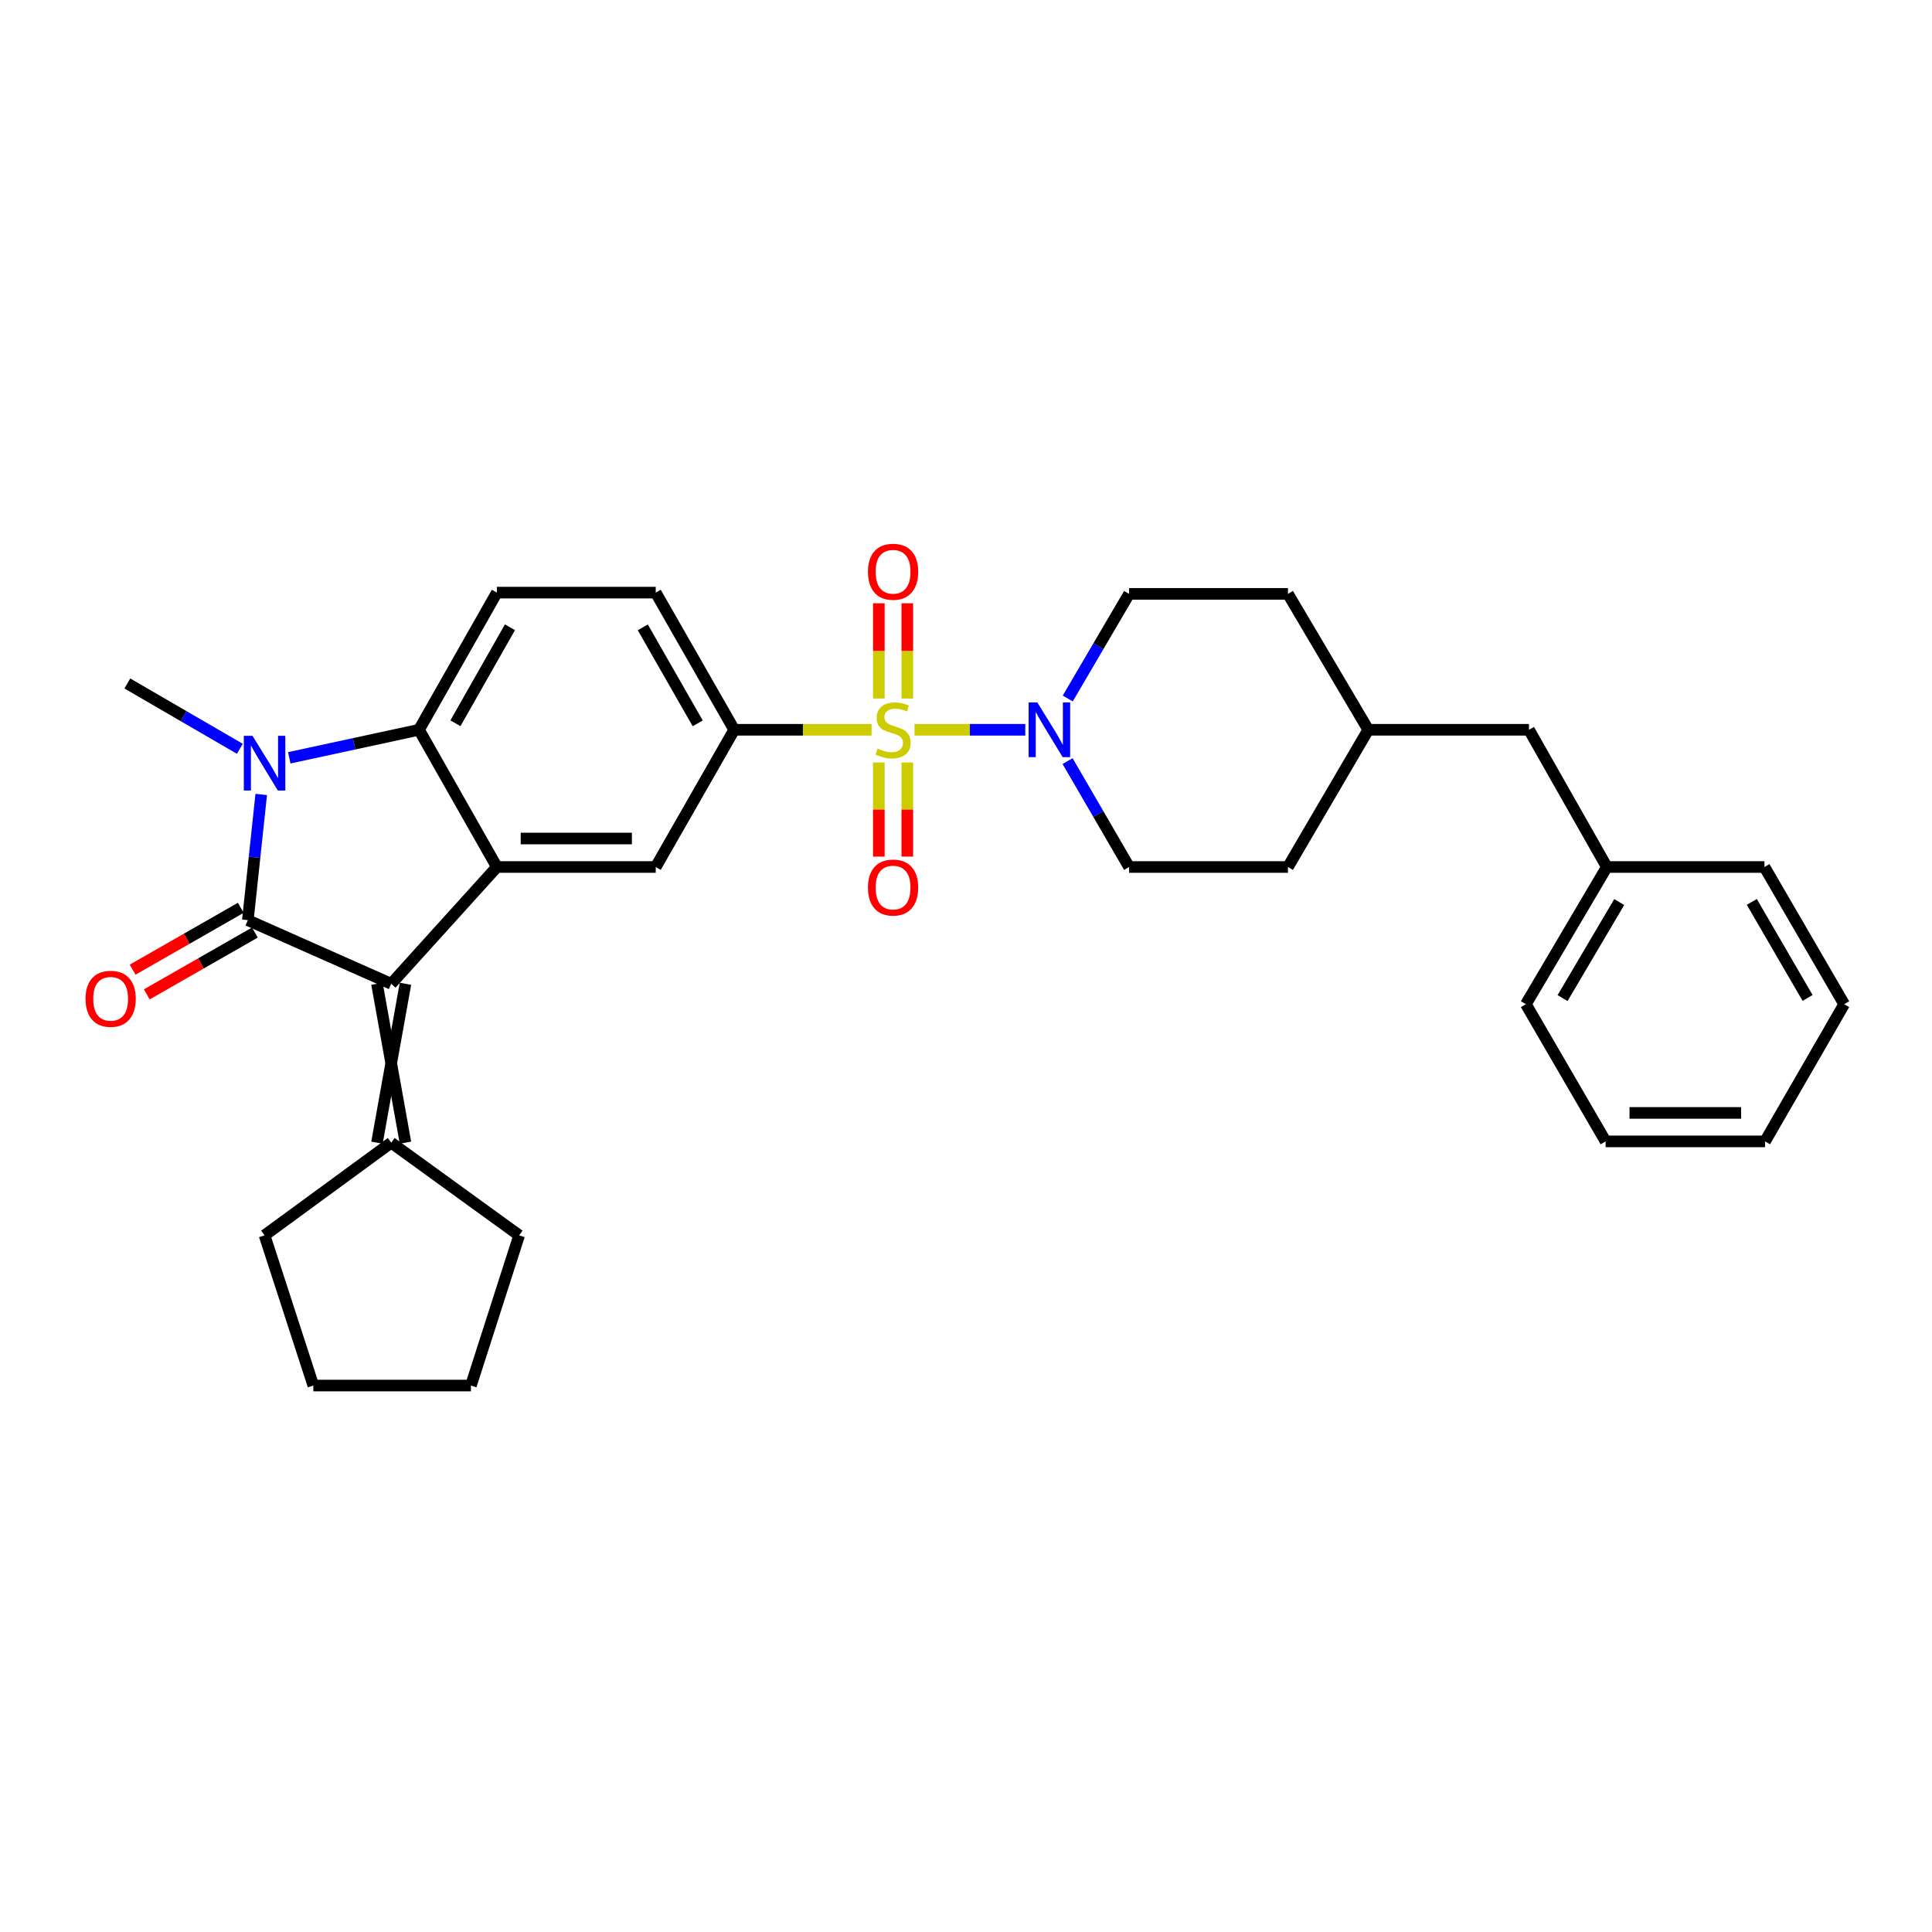 <?xml version='1.0' encoding='iso-8859-1'?>
<svg version='1.1' baseProfile='full'
              xmlns='http://www.w3.org/2000/svg'
                      xmlns:rdkit='http://www.rdkit.org/xml'
                      xmlns:xlink='http://www.w3.org/1999/xlink'
                  xml:space='preserve'
width='1000px' height='1000px' viewBox='0 0 1000 1000'>
<!-- END OF HEADER -->
<rect style='opacity:1.0;fill:#FFFFFF;stroke:none' width='1000' height='1000' x='0' y='0'> </rect>
<path class='bond-5' d='M 473.354,377.733 L 502.015,377.733' style='fill:none;fill-rule:evenodd;stroke:#CCCC00;stroke-width:6px;stroke-linecap:butt;stroke-linejoin:miter;stroke-opacity:1' />
<path class='bond-5' d='M 502.015,377.733 L 530.676,377.733' style='fill:none;fill-rule:evenodd;stroke:#0000FF;stroke-width:6px;stroke-linecap:butt;stroke-linejoin:miter;stroke-opacity:1' />
<path class='bond-6' d='M 451.116,377.733 L 415.57,377.733' style='fill:none;fill-rule:evenodd;stroke:#CCCC00;stroke-width:6px;stroke-linecap:butt;stroke-linejoin:miter;stroke-opacity:1' />
<path class='bond-6' d='M 415.57,377.733 L 380.024,377.733' style='fill:none;fill-rule:evenodd;stroke:#000000;stroke-width:6px;stroke-linecap:butt;stroke-linejoin:miter;stroke-opacity:1' />
<path class='bond-10' d='M 469.622,361.566 L 469.622,336.913' style='fill:none;fill-rule:evenodd;stroke:#CCCC00;stroke-width:6px;stroke-linecap:butt;stroke-linejoin:miter;stroke-opacity:1' />
<path class='bond-10' d='M 469.622,336.913 L 469.622,312.26' style='fill:none;fill-rule:evenodd;stroke:#FF0000;stroke-width:6px;stroke-linecap:butt;stroke-linejoin:miter;stroke-opacity:1' />
<path class='bond-10' d='M 454.881,361.566 L 454.881,336.913' style='fill:none;fill-rule:evenodd;stroke:#CCCC00;stroke-width:6px;stroke-linecap:butt;stroke-linejoin:miter;stroke-opacity:1' />
<path class='bond-10' d='M 454.881,336.913 L 454.881,312.26' style='fill:none;fill-rule:evenodd;stroke:#FF0000;stroke-width:6px;stroke-linecap:butt;stroke-linejoin:miter;stroke-opacity:1' />
<path class='bond-11' d='M 454.881,394.652 L 454.881,419.015' style='fill:none;fill-rule:evenodd;stroke:#CCCC00;stroke-width:6px;stroke-linecap:butt;stroke-linejoin:miter;stroke-opacity:1' />
<path class='bond-11' d='M 454.881,419.015 L 454.881,443.377' style='fill:none;fill-rule:evenodd;stroke:#FF0000;stroke-width:6px;stroke-linecap:butt;stroke-linejoin:miter;stroke-opacity:1' />
<path class='bond-11' d='M 469.622,394.652 L 469.622,419.015' style='fill:none;fill-rule:evenodd;stroke:#CCCC00;stroke-width:6px;stroke-linecap:butt;stroke-linejoin:miter;stroke-opacity:1' />
<path class='bond-11' d='M 469.622,419.015 L 469.622,443.377' style='fill:none;fill-rule:evenodd;stroke:#FF0000;stroke-width:6px;stroke-linecap:butt;stroke-linejoin:miter;stroke-opacity:1' />
<path class='bond-0' d='M 128.279,476.282 L 202.49,509.21' style='fill:none;fill-rule:evenodd;stroke:#000000;stroke-width:6px;stroke-linecap:butt;stroke-linejoin:miter;stroke-opacity:1' />
<path class='bond-12' d='M 124.62,469.884 L 96.638,485.89' style='fill:none;fill-rule:evenodd;stroke:#000000;stroke-width:6px;stroke-linecap:butt;stroke-linejoin:miter;stroke-opacity:1' />
<path class='bond-12' d='M 96.638,485.89 L 68.656,501.896' style='fill:none;fill-rule:evenodd;stroke:#FF0000;stroke-width:6px;stroke-linecap:butt;stroke-linejoin:miter;stroke-opacity:1' />
<path class='bond-12' d='M 131.939,482.679 L 103.957,498.685' style='fill:none;fill-rule:evenodd;stroke:#000000;stroke-width:6px;stroke-linecap:butt;stroke-linejoin:miter;stroke-opacity:1' />
<path class='bond-12' d='M 103.957,498.685 L 75.975,514.692' style='fill:none;fill-rule:evenodd;stroke:#FF0000;stroke-width:6px;stroke-linecap:butt;stroke-linejoin:miter;stroke-opacity:1' />
<path class='bond-33' d='M 128.279,476.282 L 131.745,443.744' style='fill:none;fill-rule:evenodd;stroke:#000000;stroke-width:6px;stroke-linecap:butt;stroke-linejoin:miter;stroke-opacity:1' />
<path class='bond-33' d='M 131.745,443.744 L 135.21,411.207' style='fill:none;fill-rule:evenodd;stroke:#0000FF;stroke-width:6px;stroke-linecap:butt;stroke-linejoin:miter;stroke-opacity:1' />
<path class='bond-1' d='M 149.72,392.242 L 183.295,384.987' style='fill:none;fill-rule:evenodd;stroke:#0000FF;stroke-width:6px;stroke-linecap:butt;stroke-linejoin:miter;stroke-opacity:1' />
<path class='bond-1' d='M 183.295,384.987 L 216.87,377.733' style='fill:none;fill-rule:evenodd;stroke:#000000;stroke-width:6px;stroke-linecap:butt;stroke-linejoin:miter;stroke-opacity:1' />
<path class='bond-16' d='M 124.142,387.575 L 95.026,370.669' style='fill:none;fill-rule:evenodd;stroke:#0000FF;stroke-width:6px;stroke-linecap:butt;stroke-linejoin:miter;stroke-opacity:1' />
<path class='bond-16' d='M 95.026,370.669 L 65.91,353.763' style='fill:none;fill-rule:evenodd;stroke:#000000;stroke-width:6px;stroke-linecap:butt;stroke-linejoin:miter;stroke-opacity:1' />
<path class='bond-2' d='M 202.49,509.21 L 257.177,448.758' style='fill:none;fill-rule:evenodd;stroke:#000000;stroke-width:6px;stroke-linecap:butt;stroke-linejoin:miter;stroke-opacity:1' />
<path class='bond-8' d='M 195.12,509.21 L 209.86,591.438' style='fill:none;fill-rule:evenodd;stroke:#000000;stroke-width:6px;stroke-linecap:butt;stroke-linejoin:miter;stroke-opacity:1' />
<path class='bond-8' d='M 209.86,509.21 L 195.12,591.438' style='fill:none;fill-rule:evenodd;stroke:#000000;stroke-width:6px;stroke-linecap:butt;stroke-linejoin:miter;stroke-opacity:1' />
<path class='bond-3' d='M 257.177,448.758 L 339.405,448.758' style='fill:none;fill-rule:evenodd;stroke:#000000;stroke-width:6px;stroke-linecap:butt;stroke-linejoin:miter;stroke-opacity:1' />
<path class='bond-3' d='M 269.512,434.017 L 327.071,434.017' style='fill:none;fill-rule:evenodd;stroke:#000000;stroke-width:6px;stroke-linecap:butt;stroke-linejoin:miter;stroke-opacity:1' />
<path class='bond-31' d='M 257.177,448.758 L 216.87,377.733' style='fill:none;fill-rule:evenodd;stroke:#000000;stroke-width:6px;stroke-linecap:butt;stroke-linejoin:miter;stroke-opacity:1' />
<path class='bond-4' d='M 216.87,377.733 L 257.177,306.741' style='fill:none;fill-rule:evenodd;stroke:#000000;stroke-width:6px;stroke-linecap:butt;stroke-linejoin:miter;stroke-opacity:1' />
<path class='bond-4' d='M 235.735,374.362 L 263.95,324.667' style='fill:none;fill-rule:evenodd;stroke:#000000;stroke-width:6px;stroke-linecap:butt;stroke-linejoin:miter;stroke-opacity:1' />
<path class='bond-14' d='M 552.579,393.946 L 568.498,421.352' style='fill:none;fill-rule:evenodd;stroke:#0000FF;stroke-width:6px;stroke-linecap:butt;stroke-linejoin:miter;stroke-opacity:1' />
<path class='bond-14' d='M 568.498,421.352 L 584.418,448.758' style='fill:none;fill-rule:evenodd;stroke:#000000;stroke-width:6px;stroke-linecap:butt;stroke-linejoin:miter;stroke-opacity:1' />
<path class='bond-15' d='M 552.661,361.534 L 568.54,334.461' style='fill:none;fill-rule:evenodd;stroke:#0000FF;stroke-width:6px;stroke-linecap:butt;stroke-linejoin:miter;stroke-opacity:1' />
<path class='bond-15' d='M 568.54,334.461 L 584.418,307.388' style='fill:none;fill-rule:evenodd;stroke:#000000;stroke-width:6px;stroke-linecap:butt;stroke-linejoin:miter;stroke-opacity:1' />
<path class='bond-7' d='M 380.024,377.733 L 339.405,448.758' style='fill:none;fill-rule:evenodd;stroke:#000000;stroke-width:6px;stroke-linecap:butt;stroke-linejoin:miter;stroke-opacity:1' />
<path class='bond-13' d='M 380.024,377.733 L 339.405,306.741' style='fill:none;fill-rule:evenodd;stroke:#000000;stroke-width:6px;stroke-linecap:butt;stroke-linejoin:miter;stroke-opacity:1' />
<path class='bond-13' d='M 361.136,374.404 L 332.704,324.71' style='fill:none;fill-rule:evenodd;stroke:#000000;stroke-width:6px;stroke-linecap:butt;stroke-linejoin:miter;stroke-opacity:1' />
<path class='bond-22' d='M 202.49,591.438 L 136.935,639.419' style='fill:none;fill-rule:evenodd;stroke:#000000;stroke-width:6px;stroke-linecap:butt;stroke-linejoin:miter;stroke-opacity:1' />
<path class='bond-23' d='M 202.49,591.438 L 268.708,639.419' style='fill:none;fill-rule:evenodd;stroke:#000000;stroke-width:6px;stroke-linecap:butt;stroke-linejoin:miter;stroke-opacity:1' />
<path class='bond-9' d='M 257.177,306.741 L 339.405,306.741' style='fill:none;fill-rule:evenodd;stroke:#000000;stroke-width:6px;stroke-linecap:butt;stroke-linejoin:miter;stroke-opacity:1' />
<path class='bond-18' d='M 584.418,448.758 L 666.646,448.758' style='fill:none;fill-rule:evenodd;stroke:#000000;stroke-width:6px;stroke-linecap:butt;stroke-linejoin:miter;stroke-opacity:1' />
<path class='bond-19' d='M 584.418,307.388 L 666.646,307.388' style='fill:none;fill-rule:evenodd;stroke:#000000;stroke-width:6px;stroke-linecap:butt;stroke-linejoin:miter;stroke-opacity:1' />
<path class='bond-17' d='M 791.392,377.733 L 708.214,377.733' style='fill:none;fill-rule:evenodd;stroke:#000000;stroke-width:6px;stroke-linecap:butt;stroke-linejoin:miter;stroke-opacity:1' />
<path class='bond-21' d='M 791.392,377.733 L 831.699,448.758' style='fill:none;fill-rule:evenodd;stroke:#000000;stroke-width:6px;stroke-linecap:butt;stroke-linejoin:miter;stroke-opacity:1' />
<path class='bond-32' d='M 666.646,448.758 L 708.214,377.733' style='fill:none;fill-rule:evenodd;stroke:#000000;stroke-width:6px;stroke-linecap:butt;stroke-linejoin:miter;stroke-opacity:1' />
<path class='bond-20' d='M 666.646,307.388 L 708.214,377.733' style='fill:none;fill-rule:evenodd;stroke:#000000;stroke-width:6px;stroke-linecap:butt;stroke-linejoin:miter;stroke-opacity:1' />
<path class='bond-24' d='M 831.699,448.758 L 789.795,519.775' style='fill:none;fill-rule:evenodd;stroke:#000000;stroke-width:6px;stroke-linecap:butt;stroke-linejoin:miter;stroke-opacity:1' />
<path class='bond-24' d='M 838.109,466.901 L 808.776,516.613' style='fill:none;fill-rule:evenodd;stroke:#000000;stroke-width:6px;stroke-linecap:butt;stroke-linejoin:miter;stroke-opacity:1' />
<path class='bond-25' d='M 831.699,448.758 L 913.28,448.758' style='fill:none;fill-rule:evenodd;stroke:#000000;stroke-width:6px;stroke-linecap:butt;stroke-linejoin:miter;stroke-opacity:1' />
<path class='bond-26' d='M 136.935,639.419 L 162.183,717.159' style='fill:none;fill-rule:evenodd;stroke:#000000;stroke-width:6px;stroke-linecap:butt;stroke-linejoin:miter;stroke-opacity:1' />
<path class='bond-27' d='M 268.708,639.419 L 243.747,717.159' style='fill:none;fill-rule:evenodd;stroke:#000000;stroke-width:6px;stroke-linecap:butt;stroke-linejoin:miter;stroke-opacity:1' />
<path class='bond-29' d='M 789.795,519.775 L 831.06,590.783' style='fill:none;fill-rule:evenodd;stroke:#000000;stroke-width:6px;stroke-linecap:butt;stroke-linejoin:miter;stroke-opacity:1' />
<path class='bond-28' d='M 913.28,448.758 L 954.545,519.775' style='fill:none;fill-rule:evenodd;stroke:#000000;stroke-width:6px;stroke-linecap:butt;stroke-linejoin:miter;stroke-opacity:1' />
<path class='bond-28' d='M 906.725,466.816 L 935.61,516.528' style='fill:none;fill-rule:evenodd;stroke:#000000;stroke-width:6px;stroke-linecap:butt;stroke-linejoin:miter;stroke-opacity:1' />
<path class='bond-34' d='M 162.183,717.159 L 243.747,717.159' style='fill:none;fill-rule:evenodd;stroke:#000000;stroke-width:6px;stroke-linecap:butt;stroke-linejoin:miter;stroke-opacity:1' />
<path class='bond-30' d='M 954.545,519.775 L 913.575,590.783' style='fill:none;fill-rule:evenodd;stroke:#000000;stroke-width:6px;stroke-linecap:butt;stroke-linejoin:miter;stroke-opacity:1' />
<path class='bond-35' d='M 831.06,590.783 L 913.575,590.783' style='fill:none;fill-rule:evenodd;stroke:#000000;stroke-width:6px;stroke-linecap:butt;stroke-linejoin:miter;stroke-opacity:1' />
<path class='bond-35' d='M 843.438,576.043 L 901.198,576.043' style='fill:none;fill-rule:evenodd;stroke:#000000;stroke-width:6px;stroke-linecap:butt;stroke-linejoin:miter;stroke-opacity:1' />
<path  class='atom-0' d='M 454.251 387.453
Q 454.571 387.573, 455.891 388.133
Q 457.211 388.693, 458.651 389.053
Q 460.131 389.373, 461.571 389.373
Q 464.251 389.373, 465.811 388.093
Q 467.371 386.773, 467.371 384.493
Q 467.371 382.933, 466.571 381.973
Q 465.811 381.013, 464.611 380.493
Q 463.411 379.973, 461.411 379.373
Q 458.891 378.613, 457.371 377.893
Q 455.891 377.173, 454.811 375.653
Q 453.771 374.133, 453.771 371.573
Q 453.771 368.013, 456.171 365.813
Q 458.611 363.613, 463.411 363.613
Q 466.691 363.613, 470.411 365.173
L 469.491 368.253
Q 466.091 366.853, 463.531 366.853
Q 460.771 366.853, 459.251 368.013
Q 457.731 369.133, 457.771 371.093
Q 457.771 372.613, 458.531 373.533
Q 459.331 374.453, 460.451 374.973
Q 461.611 375.493, 463.531 376.093
Q 466.091 376.893, 467.611 377.693
Q 469.131 378.493, 470.211 380.133
Q 471.331 381.733, 471.331 384.493
Q 471.331 388.413, 468.691 390.533
Q 466.091 392.613, 461.731 392.613
Q 459.211 392.613, 457.291 392.053
Q 455.411 391.533, 453.171 390.613
L 454.251 387.453
' fill='#CCCC00'/>
<path  class='atom-2' d='M 130.675 380.844
L 139.955 395.844
Q 140.875 397.324, 142.355 400.004
Q 143.835 402.684, 143.915 402.844
L 143.915 380.844
L 147.675 380.844
L 147.675 409.164
L 143.795 409.164
L 133.835 392.764
Q 132.675 390.844, 131.435 388.644
Q 130.235 386.444, 129.875 385.764
L 129.875 409.164
L 126.195 409.164
L 126.195 380.844
L 130.675 380.844
' fill='#0000FF'/>
<path  class='atom-6' d='M 536.901 363.573
L 546.181 378.573
Q 547.101 380.053, 548.581 382.733
Q 550.061 385.413, 550.141 385.573
L 550.141 363.573
L 553.901 363.573
L 553.901 391.893
L 550.021 391.893
L 540.061 375.493
Q 538.901 373.573, 537.661 371.373
Q 536.461 369.173, 536.101 368.493
L 536.101 391.893
L 532.421 391.893
L 532.421 363.573
L 536.901 363.573
' fill='#0000FF'/>
<path  class='atom-11' d='M 449.251 295.937
Q 449.251 289.137, 452.611 285.337
Q 455.971 281.537, 462.251 281.537
Q 468.531 281.537, 471.891 285.337
Q 475.251 289.137, 475.251 295.937
Q 475.251 302.817, 471.851 306.737
Q 468.451 310.617, 462.251 310.617
Q 456.011 310.617, 452.611 306.737
Q 449.251 302.857, 449.251 295.937
M 462.251 307.417
Q 466.571 307.417, 468.891 304.537
Q 471.251 301.617, 471.251 295.937
Q 471.251 290.377, 468.891 287.577
Q 466.571 284.737, 462.251 284.737
Q 457.931 284.737, 455.571 287.537
Q 453.251 290.337, 453.251 295.937
Q 453.251 301.657, 455.571 304.537
Q 457.931 307.417, 462.251 307.417
' fill='#FF0000'/>
<path  class='atom-12' d='M 449.251 459.394
Q 449.251 452.594, 452.611 448.794
Q 455.971 444.994, 462.251 444.994
Q 468.531 444.994, 471.891 448.794
Q 475.251 452.594, 475.251 459.394
Q 475.251 466.274, 471.851 470.194
Q 468.451 474.074, 462.251 474.074
Q 456.011 474.074, 452.611 470.194
Q 449.251 466.314, 449.251 459.394
M 462.251 470.874
Q 466.571 470.874, 468.891 467.994
Q 471.251 465.074, 471.251 459.394
Q 471.251 453.834, 468.891 451.034
Q 466.571 448.194, 462.251 448.194
Q 457.931 448.194, 455.571 450.994
Q 453.251 453.794, 453.251 459.394
Q 453.251 465.114, 455.571 467.994
Q 457.931 470.874, 462.251 470.874
' fill='#FF0000'/>
<path  class='atom-13' d='M 44.271 516.98
Q 44.271 510.18, 47.631 506.38
Q 50.991 502.58, 57.271 502.58
Q 63.551 502.58, 66.911 506.38
Q 70.271 510.18, 70.271 516.98
Q 70.271 523.86, 66.871 527.78
Q 63.471 531.66, 57.271 531.66
Q 51.031 531.66, 47.631 527.78
Q 44.271 523.9, 44.271 516.98
M 57.271 528.46
Q 61.591 528.46, 63.911 525.58
Q 66.271 522.66, 66.271 516.98
Q 66.271 511.42, 63.911 508.62
Q 61.591 505.78, 57.271 505.78
Q 52.951 505.78, 50.591 508.58
Q 48.271 511.38, 48.271 516.98
Q 48.271 522.7, 50.591 525.58
Q 52.951 528.46, 57.271 528.46
' fill='#FF0000'/>
</svg>
